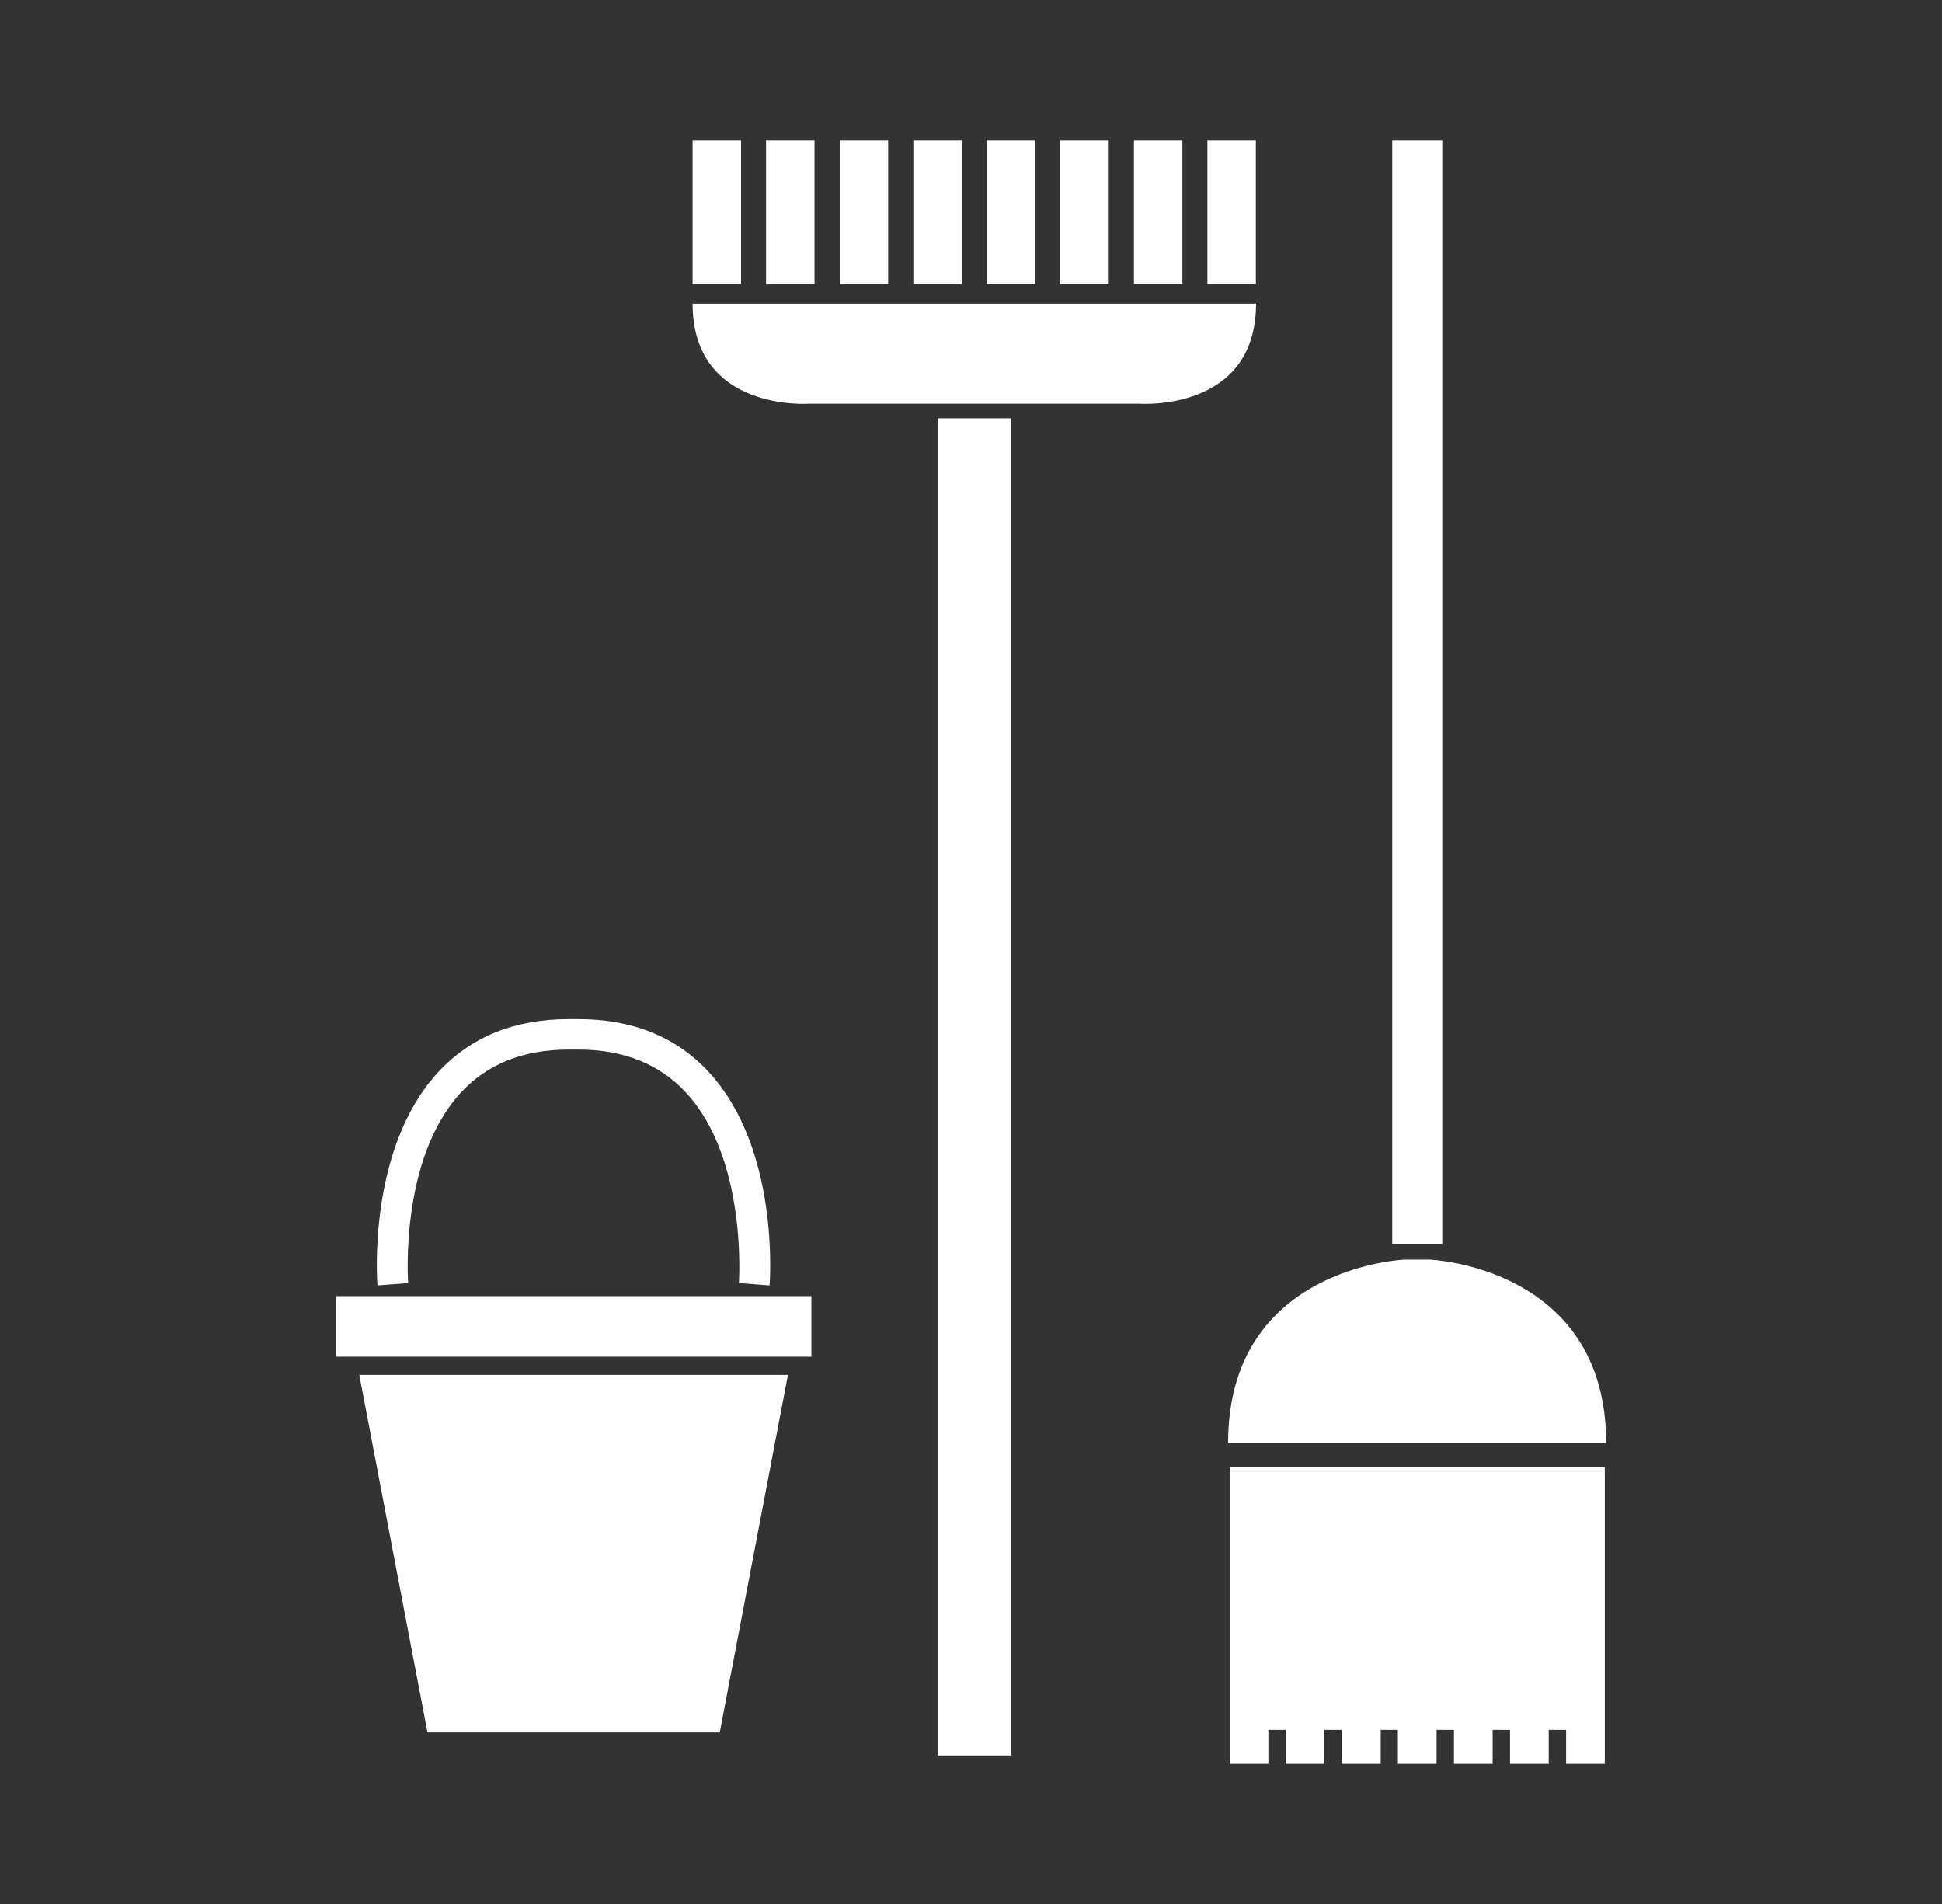 <?xml version="1.0" encoding="UTF-8"?><svg id="_レイヤー_1" xmlns="http://www.w3.org/2000/svg" viewBox="0 0 99.4 97.46"><rect x="0" y="0" width="99.4" height="97.46" fill="#333333" stroke="none"/><defs><style>.cls-1{fill:#fff;}</style></defs><rect class="cls-1" x="47.99" y="21.41" width="3.76" height="68.44"/><path class="cls-1" d="M41.42,20.66h16.9s5.97,.44,5.97-5.12h-28.84c0,5.56,5.97,5.12,5.97,5.12Z"/><rect class="cls-1" x="35.45" y="7.17" width="2.48" height="7.37"/><rect class="cls-1" x="61.8" y="7.17" width="2.48" height="7.37"/><rect class="cls-1" x="58.04" y="7.17" width="2.48" height="7.37"/><rect class="cls-1" x="54.27" y="7.17" width="2.48" height="7.37"/><rect class="cls-1" x="50.51" y="7.17" width="2.48" height="7.37"/><rect class="cls-1" x="46.75" y="7.17" width="2.48" height="7.37"/><rect class="cls-1" x="39.21" y="7.17" width="2.48" height="7.37"/><rect class="cls-1" x="42.98" y="7.17" width="2.48" height="7.37"/><rect class="cls-1" x="17.19" y="66.34" width="24.34" height="3.1"/><polygon class="cls-1" points="18.39 70.37 21.88 88.67 36.84 88.67 40.33 70.37 29.86 70.37 28.85 70.37 18.39 70.37"/><path class="cls-1" d="M20.89,65.66c0-.06-.46-6.32,2.7-9.74,1.35-1.46,3.2-2.2,5.51-2.2h.51c2.3,0,4.15,.74,5.5,2.2,3.16,3.41,2.71,9.69,2.71,9.75l1.57,.12c.02-.28,.51-7.01-3.12-10.93-1.66-1.79-3.9-2.7-6.66-2.7h-.51c-2.76,0-5,.91-6.66,2.7-3.63,3.92-3.14,10.65-3.12,10.93l1.57-.12Z"/><polygon class="cls-1" points="76.4 90.28 76.4 88.54 77.29 88.54 77.29 90.28 79.27 90.28 79.27 88.54 80.16 88.54 80.16 90.28 82.14 90.28 82.14 88.54 82.14 87.52 82.14 75.09 62.94 75.09 62.94 87.52 62.94 88.54 62.94 90.28 64.92 90.28 64.92 88.54 65.81 88.54 65.81 90.28 67.79 90.28 67.79 88.54 68.68 88.54 68.68 90.28 70.67 90.28 70.67 88.54 71.55 88.54 71.55 90.28 73.53 90.28 73.53 88.54 74.42 88.54 74.42 90.28 76.4 90.28"/><path class="cls-1" d="M82.21,73.85c0-9.02-9.02-9.38-9.02-9.38h-1.31s-9.02,.36-9.02,9.38h19.34Z"/><rect class="cls-1" x="71.26" y="7.17" width="2.56" height="56.51"/></svg>